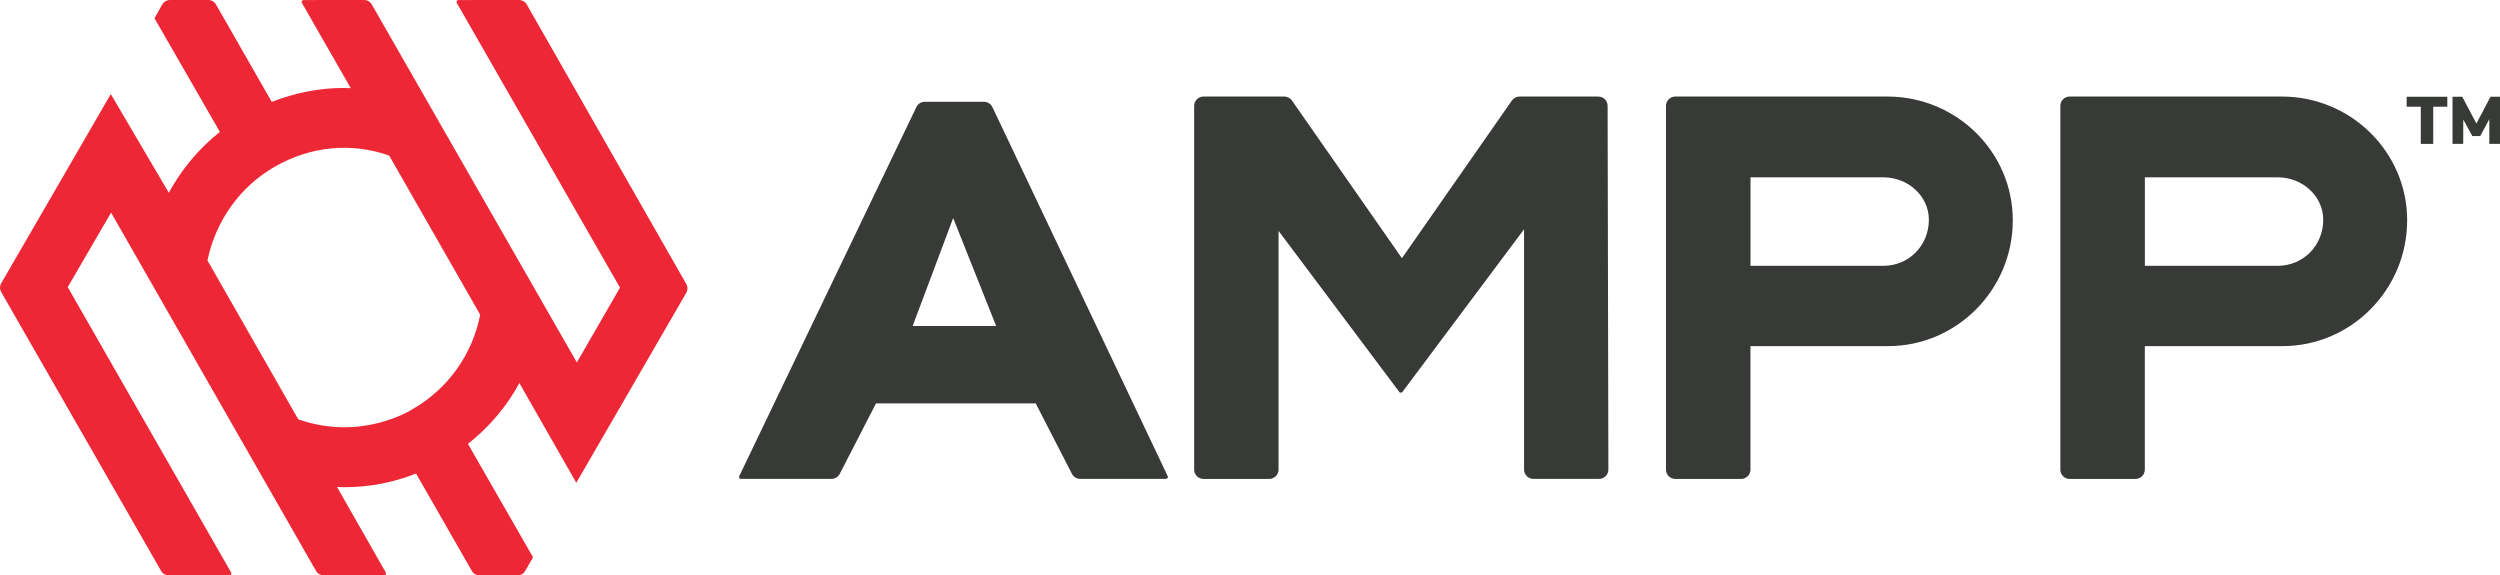 <?xml version="1.0" encoding="UTF-8"?>
<!-- Generator: Adobe Illustrator 25.0.1, SVG Export Plug-In . SVG Version: 6.00 Build 0)  -->
<svg version="1.1" id="Layer_1" xmlns="http://www.w3.org/2000/svg" xmlns:xlink="http://www.w3.org/1999/xlink" x="0px" y="0px" viewBox="0 0 594.56 136.84" style="enable-background:new 0 0 594.56 136.84;" xml:space="preserve">
<style type="text/css">
	.st0{fill:#373A36;}
	.st1{fill:#EE2737;}
</style>
<g>
	<g>
		<path class="st0" d="M236.91,77.53h-19.86l9.64-25.68L236.91,77.53z M277.71,113.24l-41.72-87.83c-0.38-0.73-1.14-1.2-1.97-1.2    h-14.09c-0.83,0-1.58,0.46-1.96,1.19l-42.16,87.84c-0.16,0.3,0.06,0.65,0.39,0.65h21.55c0.83,0,1.59-0.47,1.97-1.21l8.61-16.74    h37.99l8.61,16.74c0.38,0.74,1.14,1.21,1.97,1.21h20.4C277.65,113.89,277.86,113.54,277.71,113.24 M382.51,111.67l-0.18-86.5    c0-1.22-1-2.21-2.22-2.21h-18.73c-0.73,0-1.4,0.36-1.82,0.95l-26.15,37.5l-26.15-37.5c-0.41-0.59-1.09-0.95-1.82-0.95h-19.22    c-1.22,0-2.22,0.99-2.22,2.22v86.5c0,1.22,0.99,2.22,2.22,2.22h15.63c1.22,0,2.22-0.99,2.22-2.22V54.91l28.82,38.45h0.53    l29.04-38.84v57.15c0,1.22,0.99,2.22,2.22,2.22h15.62C381.52,113.89,382.51,112.9,382.51,111.67 M458.73,52.26    c0,6.15-4.76,10.96-10.84,10.96h-31.58V42.17h31.58C453.87,42.17,458.73,46.7,458.73,52.26 M478.69,52.39    c0-16.23-13.37-29.43-29.81-29.43h-50.45c-1.22,0-2.22,0.99-2.22,2.22v86.5c0,1.23,0.99,2.22,2.22,2.22h15.65    c1.23,0,2.22-0.99,2.22-2.22V82.32h32.7C465.38,82.32,478.69,68.89,478.69,52.39 M552.52,52.26c0,6.15-4.76,10.96-10.84,10.96    H510.1V42.17h31.58C547.66,42.17,552.52,46.7,552.52,52.26 M572.48,52.39c0-16.23-13.37-29.43-29.81-29.43h-50.45    c-1.22,0-2.22,0.99-2.22,2.22v86.5c0,1.23,0.99,2.22,2.22,2.22h15.65c1.22,0,2.22-0.99,2.22-2.22V82.32h32.7    C559.16,82.32,572.48,68.89,572.48,52.39"/>
		<path class="st1" d="M26.35,22.38l-26.07,45c-0.37,0.64-0.37,1.43,0,2.07l38.04,66.34c0.37,0.65,1.06,1.05,1.81,1.05h14.47    c0.34,0,0.55-0.37,0.38-0.66L16.11,68.28l10.31-17.71l48.74,85.21c0.37,0.65,1.06,1.05,1.8,1.05l14.41-0.01    c0.34,0,0.55-0.37,0.38-0.66l-11.6-20.35c0.52,0.02,1.22,0.06,1.74,0.06c5.86,0,11.53-1.08,17.06-3.25l13.28,23.18    c0.37,0.64,1.05,1.04,1.8,1.05l8.82-0.01c1.01,0,1.63-0.35,2.01-0.99l1.91-3.32l-15.48-26.96c5.04-4,9.23-8.89,12.23-14.47    l13.54,23.72l26.15-45.18c0.37-0.64,0.38-1.43,0.01-2.08l-37.95-66.5C124.89,0.4,124.2,0,123.45,0l-14.44,0.01    c-0.34,0-0.56,0.37-0.39,0.66l38.83,67.74l-10.26,17.79L88.41,1.05C88.04,0.4,87.35,0,86.6,0L72.17,0.01    c-0.34,0-0.56,0.37-0.38,0.66l11.63,20.3c-0.59-0.02-1.18-0.05-1.78-0.05c-5.81,0-11.56,1.19-17.01,3.31L51.36,1.05    C50.99,0.4,50.31,0,49.56,0h-9.15c-0.74,0-1.43,0.4-1.8,1.04l-1.87,3.3l15.55,27.03c-5.03,3.98-9.12,8.92-12.14,14.47L26.35,22.38    z M70.93,99.72L49.34,61.94c1.92-9.34,7.71-17.56,16.05-22.32c8.45-4.83,18.07-5.81,27.16-2.63l21.65,37.86    c-1.86,9.46-7.65,17.63-16.09,22.46C98.11,97.32,86.18,105.1,70.93,99.72"/>
	</g>
	<g>
		<path class="st0" d="M575.72,25.38h-3.36v-2.37h9.67v2.37h-3.35v8.84h-2.96V25.38z"/>
		<path class="st0" d="M594.56,23.01v11.21h-2.54v-5.88l-2.16,4.02h-1.88l-2.15-3.93l-0.02,5.79h-2.54V23.01h2.31l3.37,6.37    l3.35-6.37H594.56z"/>
	</g>
</g>
</svg>